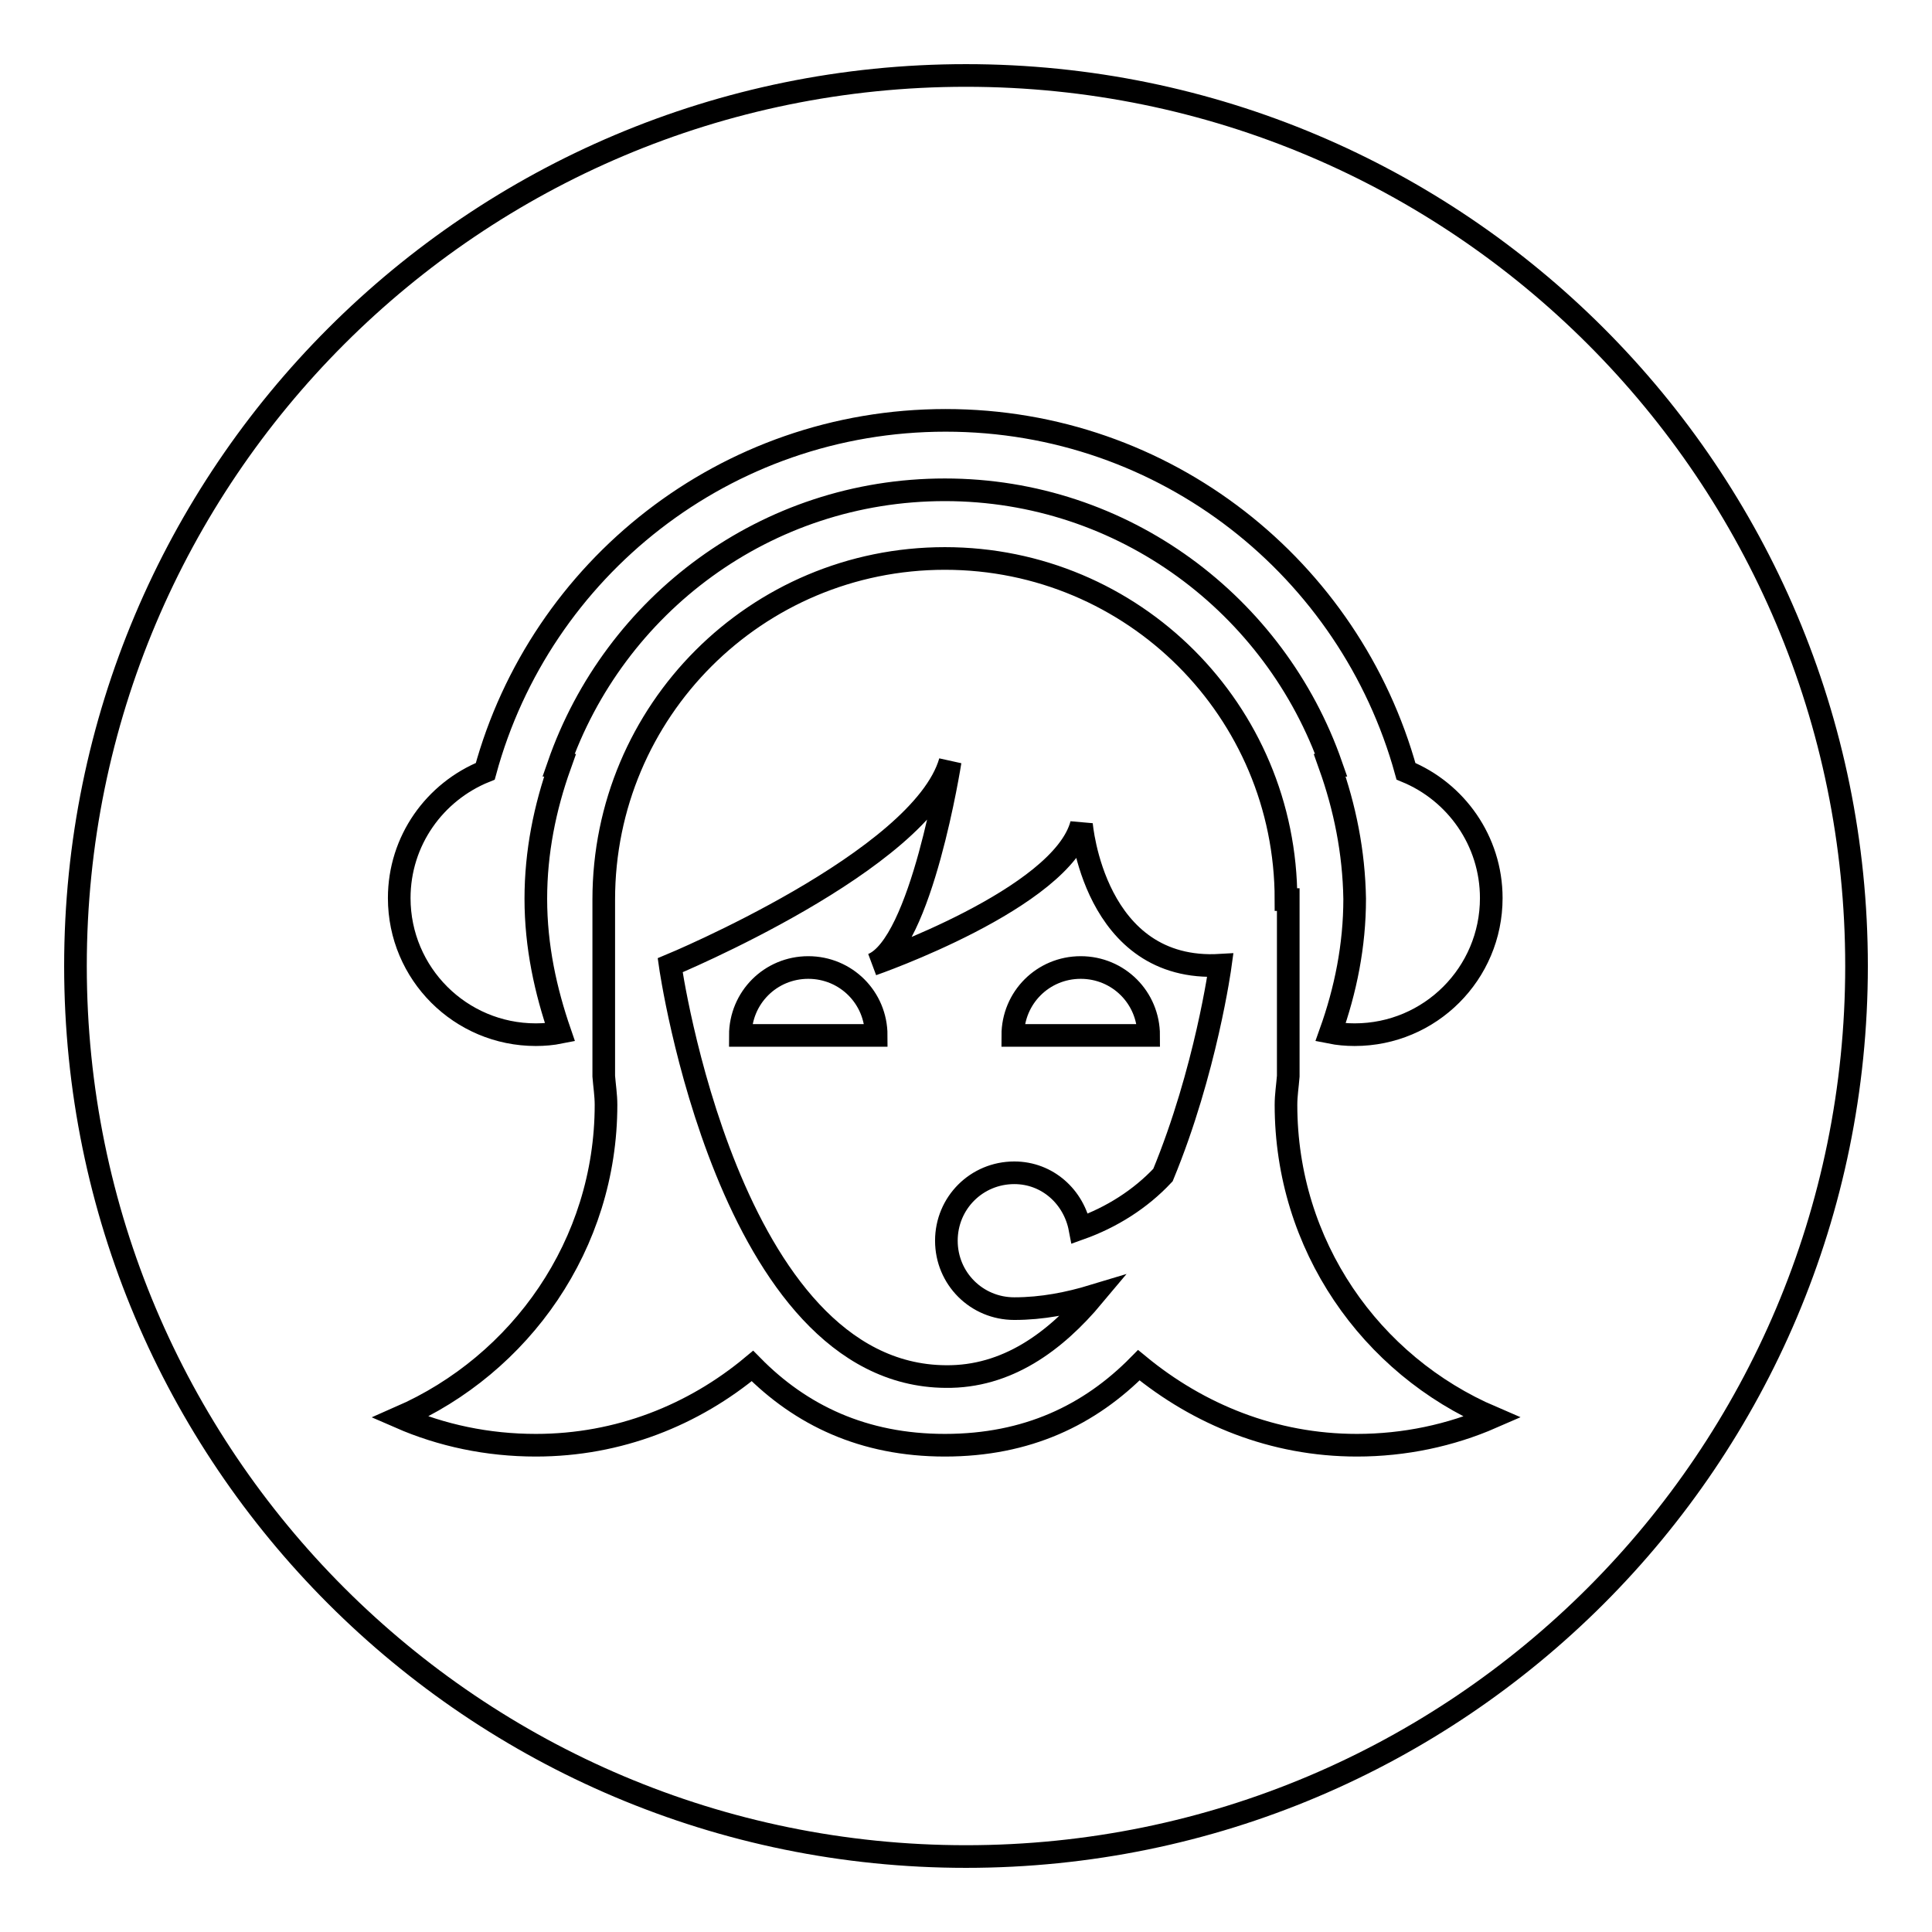 <?xml version="1.0" encoding="utf-8"?>
<!-- Svg Vector Icons : http://www.onlinewebfonts.com/icon -->
<!DOCTYPE svg PUBLIC "-//W3C//DTD SVG 1.1//EN" "http://www.w3.org/Graphics/SVG/1.1/DTD/svg11.dtd">
<svg version="1.1" xmlns="http://www.w3.org/2000/svg" xmlns:xlink="http://www.w3.org/1999/xlink" x="0px" y="0px" viewBox="0 0 256 256" enable-background="new 0 0 256 256" xml:space="preserve">
<g><g><path stroke-width="3" fill-opacity="0" stroke="#000000"  d="M143.3,109.2c-2.6,9.9-27.7,18.6-27.7,18.6c6.5-2.6,10.3-26.9,10.3-26.9c-3.8,13.2-37.1,27-37.1,27s7.7,54.3,36.5,54.5c8.1,0.1,14.5-4.6,19.6-10.7c-3.3,1-6.8,1.7-10.5,1.7c-5,0-9-4-9-9s4-9,9-9c4.4,0,7.9,3.2,8.7,7.4c4.2-1.5,8-3.9,11-7.1c5.7-13.8,7.6-27.8,7.6-27.8C144.9,128.9,143.3,109.2,143.3,109.2z M98.1,137.2c0-5,4-9,9-9s9,4,9,9H98.1z M134.2,137.2c0-5,4-9,9-9s9,4,9,9H134.2z"/><path stroke-width="3" fill-opacity="0" stroke="#000000"  d="M246,128c0-65.2-52.8-118-118-118C62.8,10,10,62.8,10,128c0,65.2,52.8,118,118,118C193.2,246,246,193.2,246,128z M176.2,101.4c0.1,0,0.1,0,0.2,0c-7.4-21.2-27.5-36.5-51.2-36.5c-23.7,0-43.8,15.2-51.2,36.5c0,0,0.1,0,0.2,0c-2,5.6-3.2,11.5-3.2,17.7c0,6.3,1.3,12.2,3.2,17.7c-1,0.2-2.1,0.3-3.2,0.3c-10,0-18.1-8.1-18.1-18.1c0-7.6,4.7-14.1,11.4-16.8c7.3-26.8,31.8-46.5,61-46.5s53.6,19.7,61,46.5c6.6,2.7,11.3,9.2,11.3,16.8c0,10-8.1,18.1-18.1,18.1c-1.1,0-2.2-0.1-3.2-0.3c2-5.6,3.2-11.5,3.2-17.7C179.4,112.9,178.2,107,176.2,101.4z M150.9,180.9c-6.5,6.6-14.8,10.6-25.7,10.6c-10.8,0-19.1-4-25.5-10.5c-7.8,6.5-17.7,10.5-28.7,10.5c-6.4,0-12.5-1.3-18-3.7c16-7,27.3-22.9,27.3-41.4c0-1.3-0.2-2.5-0.3-3.8v-23.4c0-25,20.2-45.2,45.2-45.2c25,0,45.2,20.2,45.2,45.2h0.3v23.4c-0.1,1.3-0.3,2.5-0.3,3.8c0,18.6,11.2,34.5,27.3,41.4c-5.5,2.4-11.6,3.7-17.9,3.7C168.7,191.5,158.8,187.4,150.9,180.9z"/></g></g>
</svg>